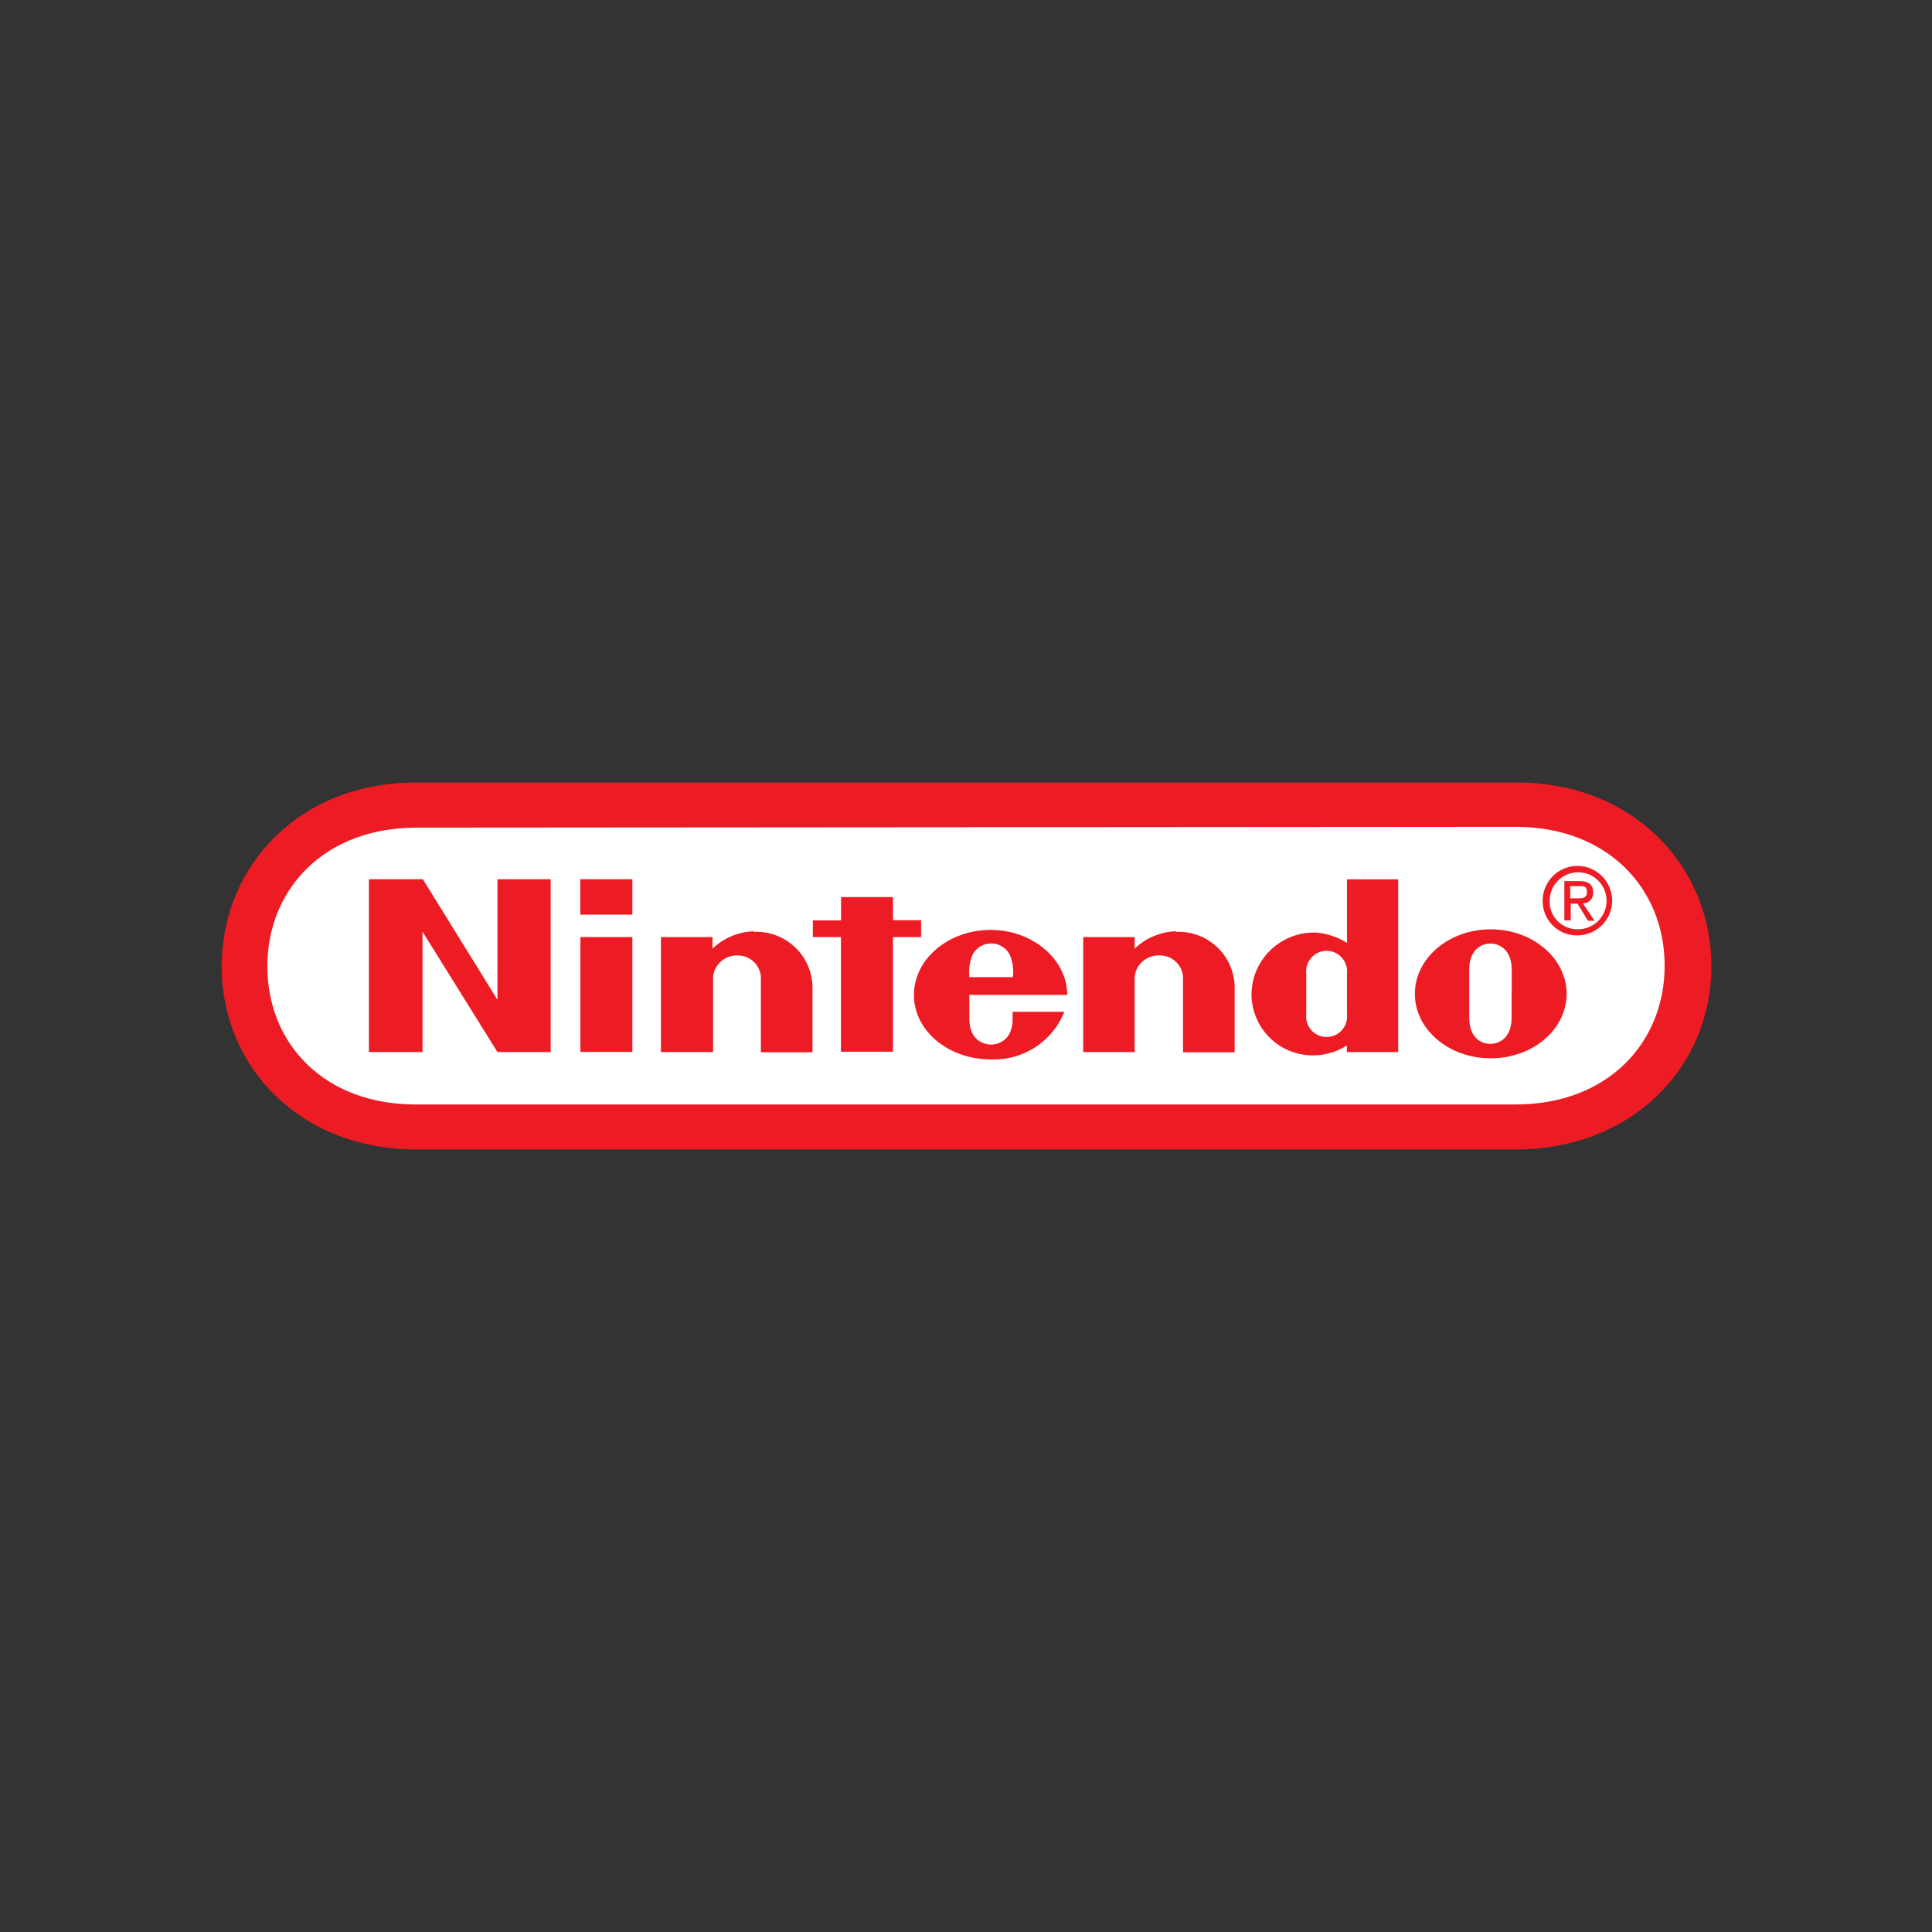 <svg id="Layer_2" data-name="Layer 2" xmlns="http://www.w3.org/2000/svg" viewBox="0 0 167 167"><rect x="0" y="0" width="167" height="167" fill="#333333" stroke="none"/><defs><style>.cls-1{fill:#ed1c24;}.cls-2{fill:#fff;}</style></defs><path id="path452" class="cls-1" d="M36,99.36c-10.09,0-16.84-7.16-16.84-15.83S25.88,67.61,36,67.64h95.11c10.06,0,16.82,7.21,16.82,15.89S141.13,99.35,131,99.36Z"/><path id="path454" class="cls-2" d="M36,71.54c-8,0-12.89,5.36-12.89,12S28,95.5,36,95.47h95c8,0,12.89-5.36,12.89-12s-4.9-12-12.89-12Z"/><path id="path456" class="cls-1" d="M31.89,76h4.66L43,86.42V76H47.6V90.94H43L36.52,80.53V90.94H31.89V76Z"/><path id="path458" class="cls-1" d="M72.69,77.54h4.5v2h2.43V81H77.19v9.91h-4.5V81H70.26V79.56H72.7v-2Z"/><path id="path460" class="cls-1" d="M50.17,81h4.49v9.93H50.17Z"/><path id="path462" class="cls-1" d="M50.16,76h4.5v3.06h-4.5Z"/><path id="path464" class="cls-1" d="M128.86,80.33c-3.63,0-6.56,2.5-6.56,5.58s2.93,5.57,6.56,5.57,6.56-2.5,6.56-5.57-2.94-5.58-6.56-5.58m1.8,5.56V88c0,1.58-.94,2.23-1.84,2.23S127,89.58,127,88V85.85s0-1.46,0-2.06c0-1.58.94-2.23,1.83-2.23s1.84.65,1.84,2.23V85.9Z"/><path id="path466" class="cls-1" d="M116.43,85.93V84.15a1.77,1.77,0,1,0-3.52,0v3.53a1.77,1.77,0,1,0,3.52,0V85.93Zm0-9.92h4.43V90.94h-4.44v-.57a5.43,5.43,0,0,1-5.17.37,5.32,5.32,0,0,1-3.07-4.93,5.39,5.39,0,0,1,5.71-5.19,6,6,0,0,1,2.54.88V76Z"/><path id="path468" class="cls-1" d="M65.17,80.55a4.85,4.85,0,0,1,5.06,5v5.41H65.77V84.42a2,2,0,0,0-2-1.83,2.06,2.06,0,0,0-2.13,1.83v6.52H57.13V81h4.46v1a5.4,5.4,0,0,1,3.58-1.5"/><path id="path470" class="cls-1" d="M101.66,80.55a4.84,4.84,0,0,1,5.06,5v5.41h-4.46V84.42a2,2,0,0,0-2.05-1.83,2.06,2.06,0,0,0-2.13,1.83v6.52H93.63V81h4.45v1a5.4,5.4,0,0,1,3.58-1.5"/><path id="path472" class="cls-1" d="M87.53,87.46s0,.05,0,.61c0,1.81-1.2,2.22-1.86,2.22s-1.88-.41-1.88-2.22V86h8.46c0-3.07-3-5.62-6.62-5.62S79,82.88,79,86s3,5.57,6.61,5.57A6.55,6.55,0,0,0,92,87.46Zm-3.73-3a3.79,3.79,0,0,1,.3-2,1.82,1.82,0,0,1,3.15,0,3.69,3.69,0,0,1,.3,2Z"/><path id="path474" class="cls-1" d="M136.34,77.65c.44,0,.83,0,.83-.56s-.38-.49-.74-.49h-.7v1.05Zm-.61,1.91h-.51v-3.4h1.29c.8,0,1.2.29,1.2,1a.88.88,0,0,1-.88.93l1,1.5h-.57l-.9-1.48h-.59v1.48Z"/><path id="path476" class="cls-1" d="M136.35,80.32a2.46,2.46,0,1,0-2.4-2.47,2.38,2.38,0,0,0,2.4,2.47m-3-2.47a3,3,0,1,1,3,3,2.94,2.94,0,0,1-3-3"/></svg>